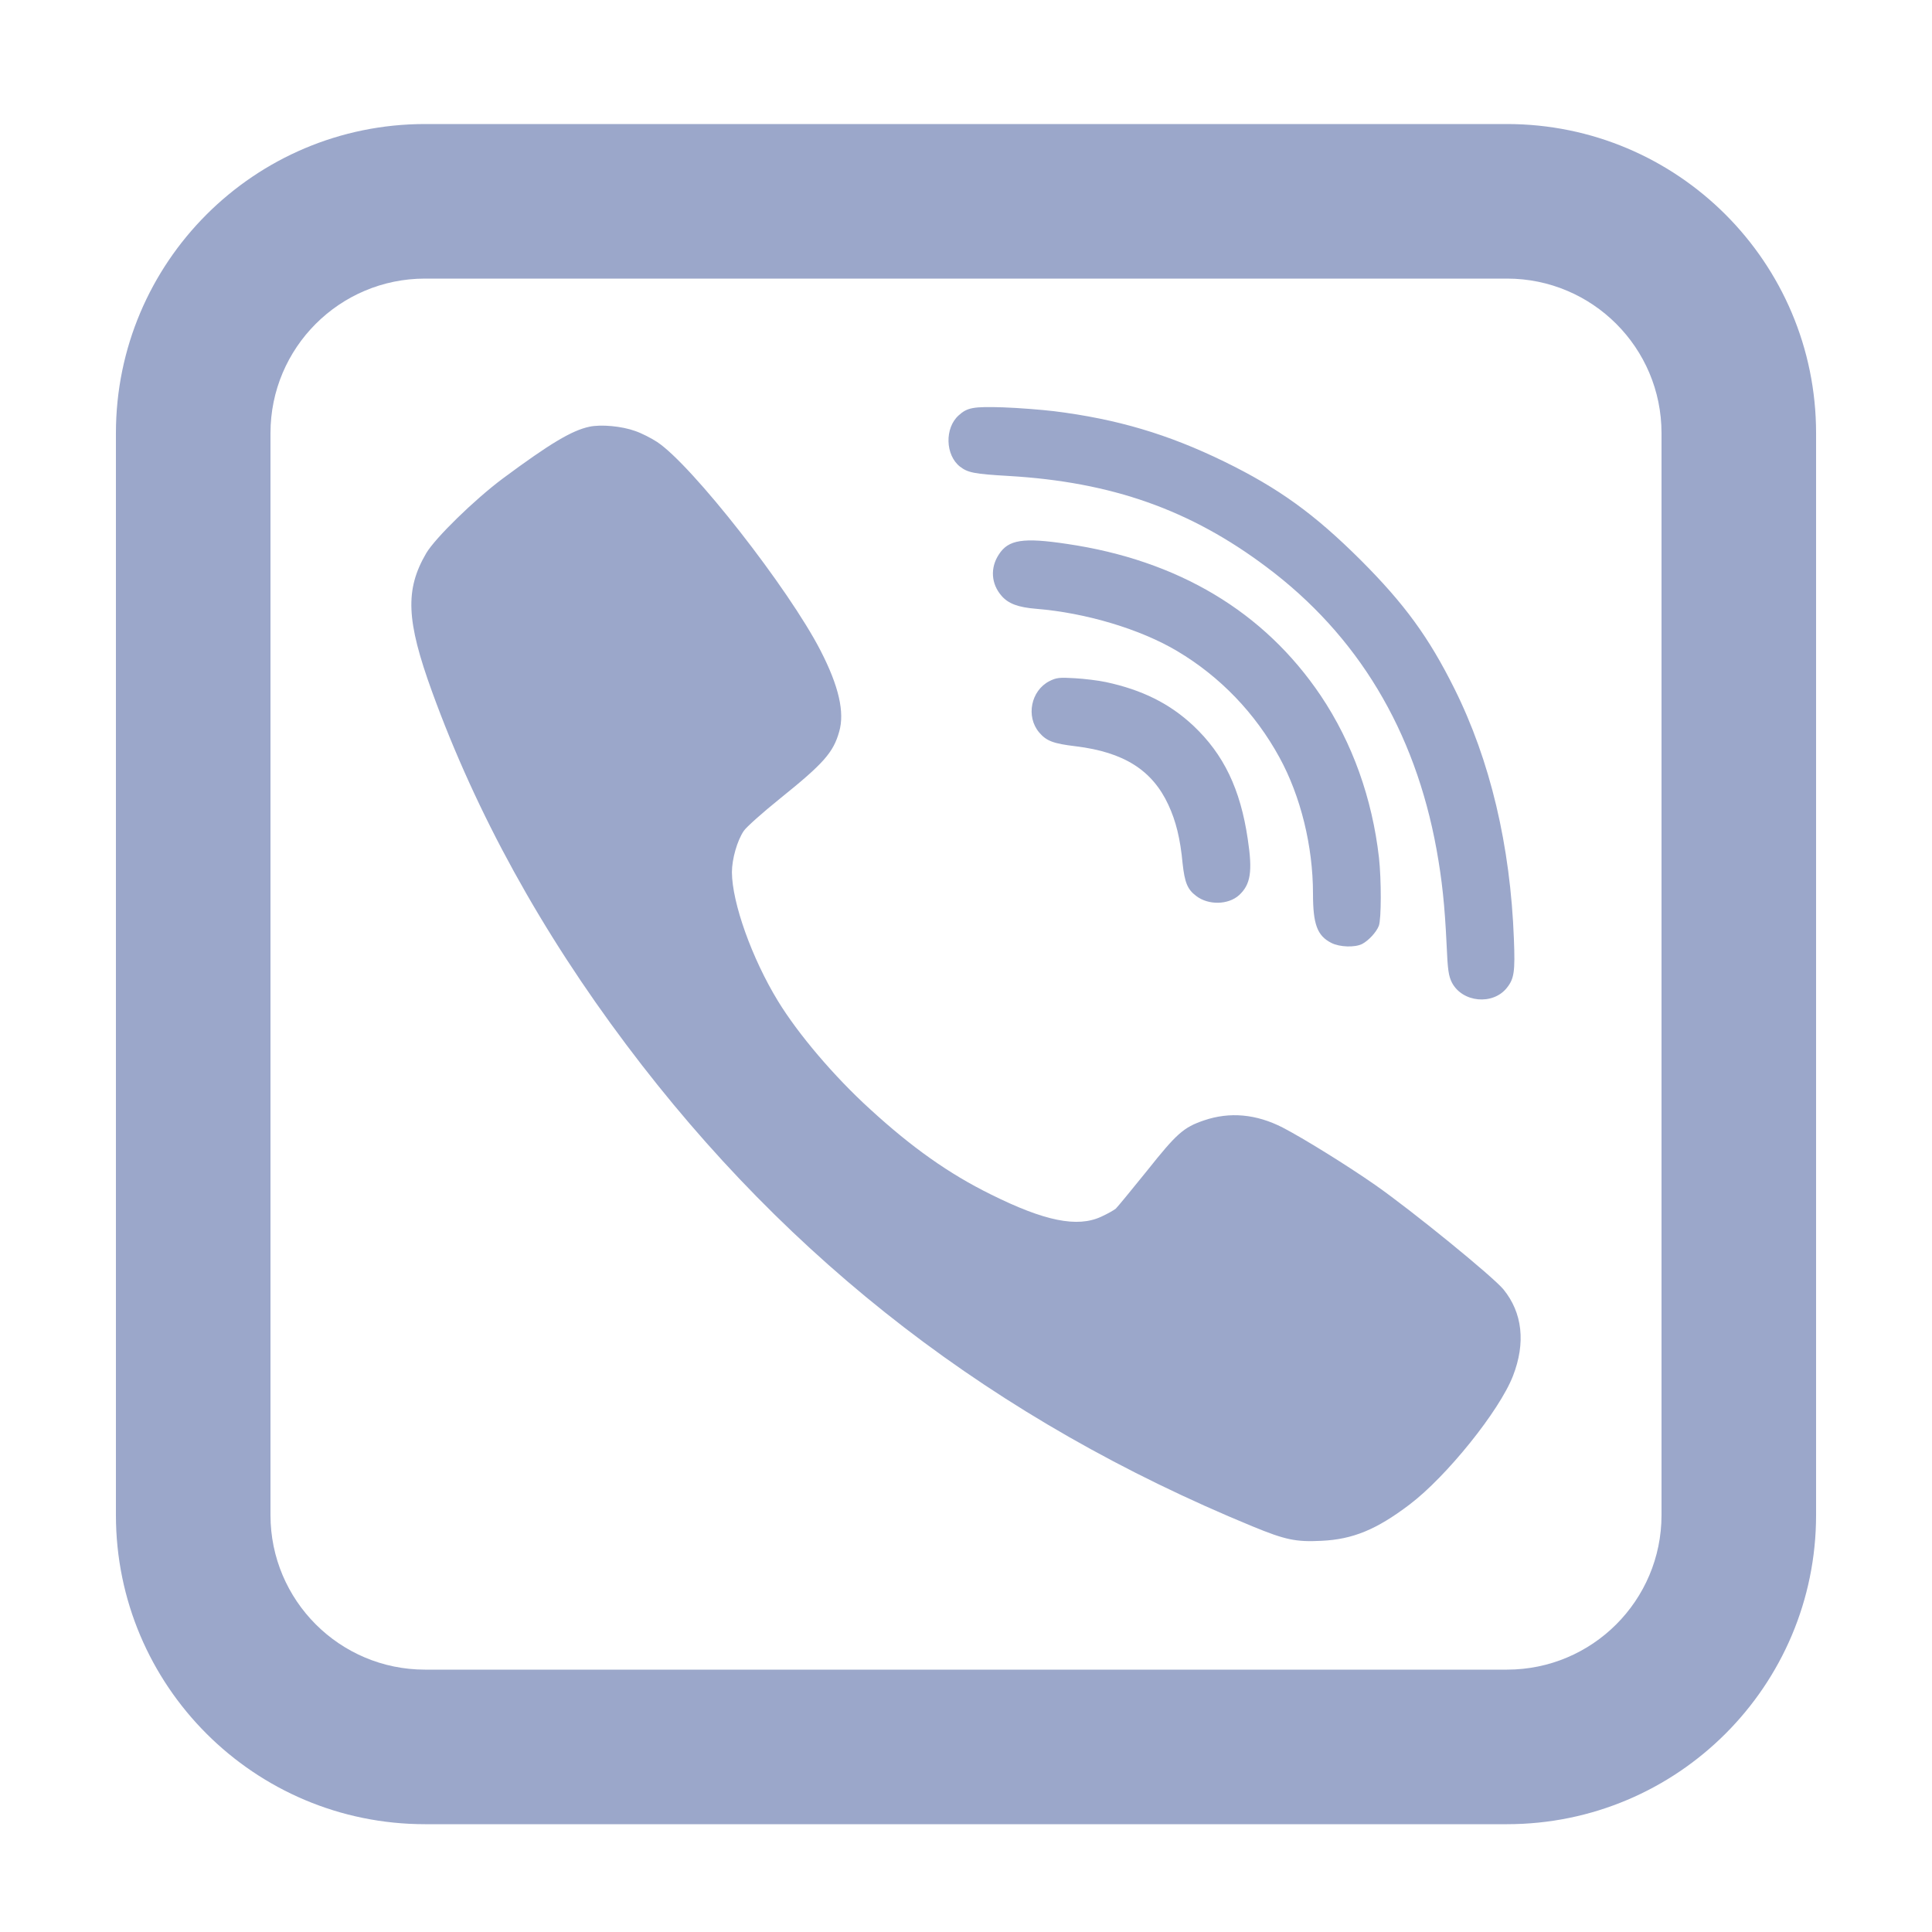 <svg width="25" height="25" viewBox="0 0 25 25" fill="none" xmlns="http://www.w3.org/2000/svg">
    <path fill-rule="evenodd" clip-rule="evenodd" d="M5.5 3.605H19.5C20.605 3.605 21.5 4.5 21.5 5.605V19.605C21.5 20.709 20.605 21.605 19.5 21.605H5.5C4.395 21.605 3.5 20.709 3.5 19.605V5.605C3.5 4.5 4.395 3.605 5.5 3.605ZM1.5 5.605C1.5 3.396 3.291 1.605 5.5 1.605H19.5C21.709 1.605 23.5 3.396 23.5 5.605V19.605C23.5 21.814 21.709 23.605 19.5 23.605H5.5C3.291 23.605 1.5 21.814 1.5 19.605V5.605ZM15.441 9.39C15.135 9.103 14.777 8.926 14.31 8.826C14.213 8.805 14.03 8.783 13.906 8.776C13.707 8.764 13.669 8.769 13.579 8.814C13.34 8.937 13.273 9.271 13.446 9.477C13.541 9.589 13.629 9.622 13.921 9.657C14.542 9.733 14.91 9.965 15.118 10.413C15.216 10.623 15.273 10.851 15.303 11.175C15.33 11.419 15.365 11.509 15.479 11.594C15.636 11.715 15.894 11.71 16.034 11.583C16.183 11.445 16.21 11.279 16.146 10.858C16.051 10.211 15.835 9.761 15.441 9.39ZM17.09 9.001C16.359 7.916 15.244 7.249 13.805 7.038C13.238 6.953 13.048 6.983 12.925 7.175C12.811 7.348 12.825 7.556 12.96 7.71C13.048 7.812 13.176 7.859 13.409 7.878C14.051 7.93 14.756 8.141 15.233 8.425C15.788 8.755 16.243 9.228 16.556 9.801C16.831 10.303 16.99 10.95 16.99 11.563C16.99 11.961 17.045 12.108 17.227 12.201C17.337 12.257 17.533 12.262 17.626 12.215C17.711 12.17 17.811 12.061 17.842 11.98C17.875 11.895 17.875 11.381 17.844 11.099C17.756 10.33 17.5 9.612 17.09 9.001ZM8.503 5.719C8.43 5.671 8.302 5.605 8.219 5.577C8.048 5.515 7.78 5.489 7.626 5.522C7.4 5.57 7.118 5.738 6.506 6.192C6.138 6.467 5.633 6.96 5.515 7.159C5.24 7.63 5.256 8.03 5.591 8.951C6.165 10.531 7.004 12.054 8.107 13.522C10.218 16.334 12.877 18.38 16.207 19.751C16.632 19.926 16.769 19.955 17.101 19.938C17.505 19.919 17.811 19.794 18.242 19.467C18.719 19.105 19.402 18.257 19.578 17.804C19.744 17.376 19.701 16.987 19.454 16.684C19.314 16.516 18.28 15.673 17.796 15.334C17.429 15.078 16.86 14.726 16.599 14.591C16.255 14.415 15.913 14.384 15.579 14.498C15.315 14.588 15.227 14.666 14.843 15.149C14.644 15.396 14.461 15.618 14.438 15.64C14.412 15.661 14.329 15.708 14.25 15.744C13.94 15.888 13.515 15.801 12.82 15.455C12.279 15.188 11.8 14.849 11.257 14.351C10.794 13.93 10.327 13.38 10.066 12.952C9.729 12.4 9.473 11.682 9.471 11.287C9.471 11.116 9.54 10.875 9.625 10.751C9.658 10.702 9.869 10.514 10.095 10.332C10.657 9.88 10.783 9.738 10.859 9.468C10.932 9.217 10.854 8.878 10.619 8.421C10.209 7.621 8.954 6.017 8.503 5.719ZM15.84 5.972C15.116 5.619 14.457 5.423 13.641 5.321C13.48 5.302 13.183 5.278 12.981 5.271C12.595 5.259 12.517 5.273 12.405 5.375C12.222 5.539 12.232 5.889 12.422 6.038C12.524 6.116 12.602 6.133 13.053 6.159C14.386 6.237 15.403 6.597 16.387 7.336C17.569 8.22 18.309 9.451 18.589 10.993C18.66 11.386 18.695 11.715 18.719 12.224C18.733 12.556 18.745 12.629 18.788 12.715C18.923 12.973 19.319 13.011 19.5 12.781C19.594 12.663 19.606 12.57 19.59 12.156C19.545 10.941 19.282 9.837 18.819 8.909C18.487 8.243 18.174 7.815 17.609 7.249C17.007 6.65 16.551 6.32 15.84 5.972Z" fill="#9BA7CA"/>
</svg>
